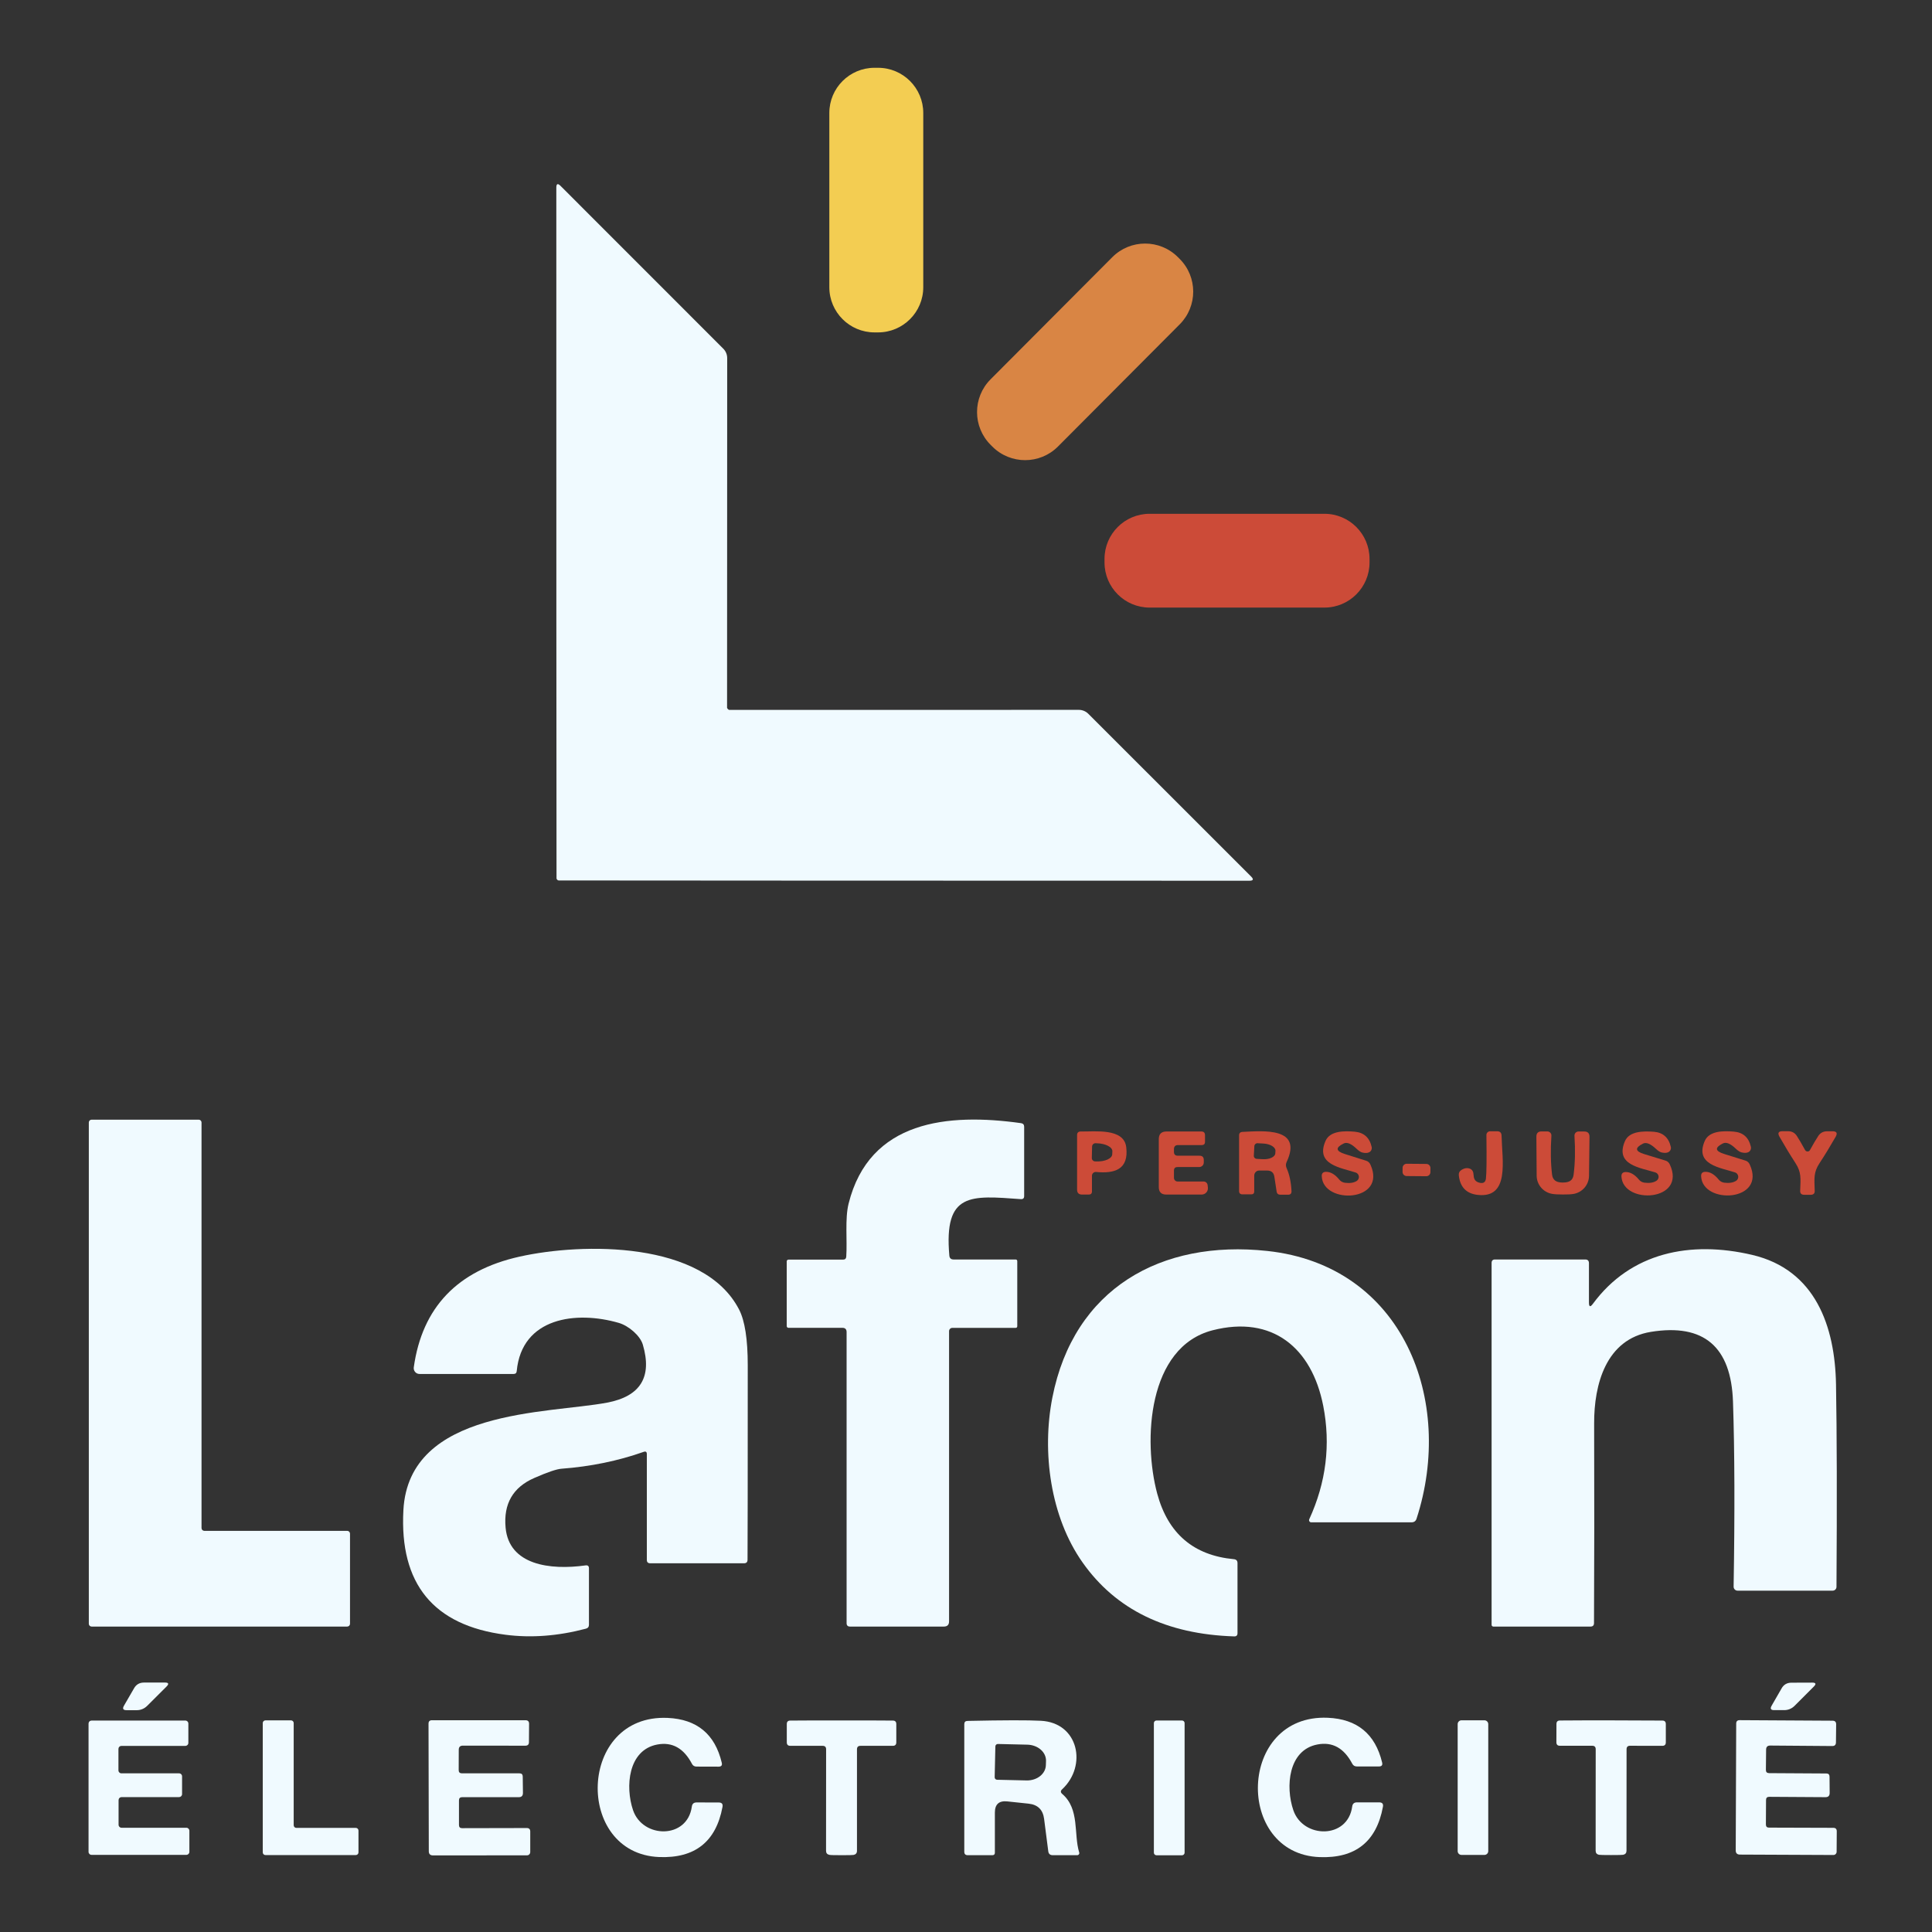 <svg width="183" height="183" viewBox="0 0 183 183" fill="none" xmlns="http://www.w3.org/2000/svg">
<rect x="0" y="0" width="183" height="183" fill="#333333" stroke="none"/>
<g id="LOGO LAFON 1">
<path id="Vector" d="M83.171 6.421H82.835C80.471 6.421 78.554 8.338 78.554 10.702V27.204C78.554 29.569 80.471 31.485 82.835 31.485H83.171C85.535 31.485 87.452 29.569 87.452 27.204V10.702C87.452 8.338 85.535 6.421 83.171 6.421Z" fill="#F3CD52"/>
<path id="Vector_2" d="M68.952 67.167C68.96 67.175 68.969 67.184 68.977 67.193C69.02 67.227 69.049 67.244 69.061 67.244L102.189 67.238C102.357 67.238 102.523 67.271 102.677 67.336C102.831 67.4 102.971 67.494 103.088 67.613L118.504 83.022C118.771 83.29 118.715 83.423 118.336 83.423C85.24 83.419 63.436 83.41 52.921 83.398C52.895 83.398 52.87 83.391 52.844 83.378C52.822 83.365 52.803 83.35 52.785 83.333C52.768 83.316 52.753 83.296 52.74 83.275C52.723 83.245 52.714 83.216 52.714 83.191C52.701 72.676 52.695 50.871 52.695 17.776C52.695 17.397 52.829 17.341 53.096 17.608L68.505 33.024C68.624 33.141 68.718 33.281 68.783 33.435C68.847 33.589 68.88 33.755 68.88 33.923L68.868 67.05C68.868 67.063 68.885 67.091 68.919 67.135C68.928 67.143 68.939 67.154 68.952 67.167Z" fill="#F0FAFF"/>
<path id="Vector_3" d="M111.731 24.515L111.566 24.351C109.848 22.639 107.068 22.644 105.356 24.362L93.826 35.932C92.115 37.649 92.12 40.429 93.837 42.141L94.002 42.306C95.72 44.017 98.5 44.012 100.212 42.295L111.741 30.724C113.453 29.007 113.448 26.227 111.731 24.515Z" fill="#D98544"/>
<path id="Vector_4" d="M125.449 48.666H108.895C106.534 48.666 104.62 50.58 104.62 52.941V53.277C104.62 55.638 106.534 57.551 108.895 57.551H125.449C127.809 57.551 129.723 55.638 129.723 53.277V52.941C129.723 50.58 127.809 48.666 125.449 48.666Z" fill="#CC4B38"/>
<path id="Vector_5" d="M33.153 145.268V153.804C33.153 153.874 33.126 153.942 33.076 153.992C33.026 154.041 32.959 154.069 32.888 154.069H8.678C8.608 154.069 8.54 154.041 8.49 153.992C8.441 153.942 8.413 153.874 8.413 153.804V106.321C8.413 106.251 8.441 106.183 8.49 106.134C8.54 106.084 8.608 106.056 8.678 106.056H18.824C18.894 106.056 18.962 106.084 19.011 106.134C19.061 106.183 19.089 106.251 19.089 106.321V144.738C19.089 144.808 19.117 144.876 19.167 144.926C19.216 144.975 19.284 145.003 19.354 145.003H32.888C32.959 145.003 33.026 145.031 33.076 145.081C33.126 145.131 33.153 145.198 33.153 145.268Z" fill="#F0FAFF"/>
<path id="Vector_6" d="M79.789 125.772H74.681C74.638 125.772 74.597 125.755 74.567 125.725C74.536 125.694 74.519 125.653 74.519 125.61V119.474C74.519 119.431 74.537 119.39 74.568 119.359C74.6 119.329 74.643 119.312 74.687 119.312H79.854C80.044 119.312 80.145 119.217 80.158 119.027C80.261 117.514 80.022 115.439 80.378 114.016C82.344 106.108 89.799 105.416 96.712 106.386C96.91 106.416 97.009 106.53 97.009 106.728V113.292C97.009 113.499 96.906 113.596 96.699 113.583C91.946 113.24 89.392 112.91 89.922 118.93C89.944 119.176 90.077 119.299 90.323 119.299H96.188C96.3 119.299 96.356 119.355 96.356 119.467V125.61C96.356 125.722 96.3 125.778 96.188 125.778H90.2C90.12 125.778 90.042 125.811 89.985 125.869C89.928 125.928 89.896 126.007 89.896 126.089V153.578C89.896 153.905 89.73 154.069 89.398 154.069H80.513C80.298 154.069 80.19 153.961 80.19 153.746V126.173C80.19 125.906 80.057 125.772 79.789 125.772Z" fill="#F0FAFF"/>
<path id="Vector_7" d="M103.431 111.365V112.852C103.431 113.05 103.329 113.15 103.127 113.15H102.499C102.18 113.15 102.021 112.992 102.021 112.678V107.524C102.021 107.287 102.142 107.17 102.383 107.175C103.689 107.2 106.457 106.825 106.677 108.655C106.935 110.789 105.564 111.177 103.825 111.009C103.775 111.005 103.724 111.011 103.676 111.026C103.629 111.042 103.585 111.068 103.548 111.101C103.51 111.135 103.481 111.175 103.461 111.221C103.441 111.266 103.43 111.315 103.431 111.365ZM103.443 108.597L103.418 109.684C103.417 109.725 103.424 109.767 103.439 109.805C103.454 109.844 103.477 109.88 103.506 109.91C103.535 109.94 103.569 109.964 103.607 109.98C103.645 109.997 103.686 110.006 103.728 110.007L103.864 110.013C104.254 110.023 104.629 109.957 104.908 109.83C105.187 109.702 105.346 109.524 105.351 109.334L105.364 109.05C105.367 108.956 105.331 108.861 105.259 108.772C105.188 108.683 105.081 108.601 104.946 108.531C104.811 108.461 104.65 108.404 104.472 108.363C104.294 108.322 104.103 108.298 103.909 108.293L103.773 108.287C103.731 108.285 103.689 108.292 103.65 108.307C103.61 108.321 103.574 108.344 103.543 108.373C103.512 108.402 103.488 108.436 103.471 108.475C103.454 108.513 103.444 108.555 103.443 108.597Z" fill="#CC4B38"/>
<path id="Vector_8" d="M111.546 111.914H114.01C114.101 111.914 114.189 111.947 114.258 112.008C114.327 112.068 114.372 112.152 114.385 112.244L114.411 112.477C114.422 112.561 114.415 112.646 114.39 112.727C114.366 112.808 114.324 112.883 114.268 112.946C114.213 113.01 114.144 113.061 114.067 113.096C113.99 113.131 113.907 113.149 113.822 113.15H110.473C109.998 113.15 109.761 112.912 109.761 112.438V107.905C109.761 107.418 110.005 107.175 110.492 107.175H113.79C114.023 107.175 114.139 107.291 114.139 107.524V108.151C114.139 108.358 114.036 108.461 113.829 108.461H111.591C111.328 108.461 111.197 108.593 111.197 108.856V109.102C111.197 109.347 111.32 109.47 111.565 109.47H113.615C113.887 109.47 114.023 109.604 114.023 109.871V110.11C114.023 110.225 113.976 110.335 113.894 110.417C113.811 110.498 113.7 110.544 113.583 110.544H111.533C111.309 110.544 111.197 110.658 111.197 110.886V111.565C111.197 111.658 111.234 111.747 111.299 111.812C111.365 111.878 111.453 111.914 111.546 111.914Z" fill="#CC4B38"/>
<path id="Vector_9" d="M121.866 110.641C122.134 111.236 122.289 111.962 122.332 112.82C122.345 113.048 122.237 113.163 122.009 113.163H121.278C121.071 113.163 120.952 113.063 120.922 112.865L120.709 111.462C120.649 111.07 120.42 110.874 120.023 110.874H119.26C119.139 110.874 119.022 110.925 118.936 111.016C118.85 111.107 118.801 111.23 118.801 111.359V112.852C118.801 113.038 118.706 113.13 118.517 113.13H117.689C117.473 113.13 117.366 113.023 117.366 112.807V107.55C117.366 107.339 117.471 107.226 117.683 107.214C119.642 107.123 123.418 106.748 121.873 110.059C121.782 110.253 121.78 110.447 121.866 110.641ZM118.814 108.552L118.762 109.47C118.761 109.508 118.766 109.545 118.779 109.58C118.792 109.615 118.811 109.648 118.837 109.675C118.862 109.703 118.892 109.725 118.926 109.741C118.96 109.757 118.997 109.766 119.034 109.768L119.603 109.8C119.909 109.818 120.207 109.77 120.432 109.666C120.656 109.562 120.788 109.41 120.799 109.244L120.812 109.011C120.821 108.845 120.709 108.679 120.499 108.55C120.289 108.42 120 108.337 119.694 108.319L119.118 108.287C119.081 108.284 119.043 108.289 119.008 108.301C118.972 108.313 118.939 108.332 118.911 108.356C118.883 108.381 118.86 108.411 118.843 108.445C118.826 108.478 118.817 108.515 118.814 108.552Z" fill="#CC4B38"/>
<path id="Vector_10" d="M128.507 111.863C128.579 111.818 128.637 111.753 128.673 111.677C128.71 111.6 128.724 111.515 128.714 111.431C128.703 111.347 128.669 111.267 128.616 111.202C128.562 111.136 128.491 111.087 128.41 111.061C127.007 110.602 124.556 110.324 125.559 108.06C125.985 107.097 127.343 107.11 128.313 107.194C129.189 107.272 129.725 107.752 129.924 108.636C129.946 108.733 129.936 108.835 129.895 108.926C129.854 109.017 129.785 109.092 129.697 109.14C129.529 109.227 129.307 109.235 129.031 109.166C128.88 109.127 128.704 109.011 128.501 108.817C127.992 108.326 127.583 108.157 127.272 108.313C126.479 108.701 126.516 109.033 127.382 109.308L129.413 109.949C129.498 109.975 129.577 110.021 129.645 110.083C129.713 110.146 129.769 110.223 129.807 110.311C131.424 113.867 125.294 114.139 125.197 111.404C125.188 111.145 125.313 111.009 125.572 110.996C126.02 110.983 126.447 111.227 126.852 111.727C126.986 111.895 127.162 111.996 127.382 112.031C127.848 112.095 128.223 112.039 128.507 111.863Z" fill="#CC4B38"/>
<path id="Vector_11" d="M140.037 111.999C140.464 112.141 140.701 112.02 140.748 111.637C140.809 111.132 140.824 109.757 140.794 107.511C140.793 107.465 140.801 107.418 140.818 107.375C140.835 107.332 140.861 107.293 140.894 107.26C140.926 107.227 140.965 107.2 141.008 107.182C141.05 107.165 141.096 107.155 141.143 107.155H141.809C142.08 107.155 142.221 107.291 142.229 107.563C142.281 109.923 143.018 113.505 139.979 113.182C138.901 113.066 138.302 112.451 138.181 111.339C138.155 111.111 138.242 110.934 138.44 110.809C138.681 110.658 138.914 110.61 139.138 110.667C139.384 110.731 139.524 110.889 139.559 111.139L139.597 111.455C139.632 111.727 139.778 111.908 140.037 111.999Z" fill="#CC4B38"/>
<path id="Vector_12" d="M148.03 112.011C148.349 112.011 148.588 111.955 148.747 111.843C148.92 111.718 149.021 111.529 149.051 111.274C149.194 110.179 149.222 108.948 149.135 107.582C149.132 107.53 149.139 107.477 149.157 107.428C149.175 107.379 149.203 107.334 149.239 107.295C149.276 107.257 149.32 107.227 149.369 107.206C149.417 107.185 149.47 107.174 149.523 107.175H150.054C150.394 107.175 150.562 107.345 150.558 107.685L150.513 111.371C150.509 111.786 150.358 112.186 150.087 112.5C149.816 112.815 149.442 113.024 149.032 113.091C148.808 113.13 148.474 113.147 148.03 113.143C147.586 113.143 147.251 113.124 147.027 113.085C146.617 113.016 146.244 112.805 145.974 112.489C145.704 112.174 145.555 111.773 145.553 111.358L145.527 107.672C145.523 107.332 145.691 107.164 146.031 107.168H146.562C146.615 107.168 146.668 107.179 146.716 107.2C146.765 107.22 146.809 107.251 146.846 107.289C146.882 107.327 146.91 107.372 146.928 107.422C146.946 107.471 146.953 107.523 146.95 107.575C146.859 108.942 146.881 110.173 147.014 111.268C147.045 111.522 147.146 111.712 147.318 111.837C147.478 111.953 147.715 112.011 148.03 112.011Z" fill="#CC4B38"/>
<path id="Vector_13" d="M156.889 111.85C156.963 111.806 157.022 111.742 157.06 111.664C157.098 111.587 157.112 111.5 157.101 111.415C157.09 111.329 157.054 111.249 156.998 111.184C156.942 111.119 156.868 111.071 156.785 111.048C155.382 110.608 152.938 110.356 153.914 108.093C154.328 107.129 155.679 107.129 156.643 107.2C157.514 107.269 158.053 107.744 158.259 108.623C158.283 108.719 158.274 108.82 158.235 108.911C158.195 109.002 158.126 109.078 158.04 109.127C157.876 109.214 157.656 109.224 157.38 109.16C157.229 109.121 157.052 109.007 156.85 108.817C156.337 108.334 155.927 108.17 155.621 108.326C154.837 108.722 154.875 109.052 155.738 109.315L157.768 109.936C157.853 109.961 157.932 110.006 158 110.068C158.068 110.129 158.123 110.205 158.162 110.291C159.811 113.809 153.714 114.145 153.584 111.43C153.576 111.171 153.698 111.033 153.953 111.016C154.401 110.998 154.83 111.238 155.24 111.733C155.373 111.897 155.55 111.994 155.77 112.024C156.235 112.085 156.608 112.027 156.889 111.85Z" fill="#CC4B38"/>
<path id="Vector_14" d="M164.441 111.85C164.513 111.804 164.57 111.74 164.606 111.663C164.642 111.586 164.656 111.5 164.645 111.416C164.634 111.332 164.599 111.253 164.545 111.187C164.491 111.122 164.419 111.074 164.338 111.048C162.935 110.595 160.49 110.324 161.48 108.061C161.907 107.097 163.264 107.104 164.234 107.188C165.105 107.261 165.642 107.739 165.845 108.623C165.867 108.72 165.857 108.822 165.816 108.913C165.775 109.004 165.706 109.08 165.618 109.128C165.45 109.214 165.228 109.222 164.952 109.153C164.801 109.115 164.625 109 164.422 108.811C163.913 108.319 163.504 108.151 163.193 108.306C162.404 108.699 162.443 109.031 163.31 109.302L165.34 109.936C165.425 109.962 165.505 110.008 165.573 110.071C165.641 110.133 165.696 110.211 165.735 110.298C167.364 113.842 161.234 114.139 161.131 111.404C161.122 111.145 161.247 111.009 161.506 110.996C161.954 110.979 162.381 111.221 162.786 111.721C162.92 111.889 163.096 111.99 163.316 112.025C163.782 112.085 164.157 112.027 164.441 111.85Z" fill="#CC4B38"/>
<path id="Vector_15" d="M171.212 109.069C171.315 109.069 171.393 109.022 171.444 108.927C171.751 108.371 172.007 107.936 172.214 107.621C172.412 107.31 172.697 107.155 173.068 107.155H173.572C173.969 107.155 174.07 107.328 173.876 107.673C173.371 108.556 172.865 109.386 172.356 110.162C171.774 111.042 171.852 111.591 171.891 112.8C171.899 113.029 171.789 113.152 171.561 113.169C171.5 113.173 171.382 113.175 171.205 113.175C171.024 113.175 170.903 113.173 170.843 113.169C170.615 113.152 170.505 113.029 170.513 112.8C170.559 111.591 170.636 111.042 170.061 110.156C169.556 109.38 169.052 108.548 168.547 107.66C168.358 107.315 168.461 107.144 168.858 107.149H169.362C169.733 107.149 170.015 107.304 170.209 107.614C170.416 107.933 170.671 108.369 170.972 108.921C171.028 109.02 171.108 109.069 171.212 109.069Z" fill="#CC4B38"/>
<path id="Vector_16" d="M135.108 110.248L133.246 110.232C133.032 110.23 132.856 110.402 132.855 110.616L132.851 111.004C132.849 111.218 133.022 111.394 133.236 111.396L135.098 111.412C135.312 111.414 135.488 111.242 135.489 111.027L135.493 110.639C135.495 110.425 135.322 110.25 135.108 110.248Z" fill="#CC4B38"/>
<path id="Vector_17" d="M60.965 137.522C58.534 138.38 55.939 138.912 53.18 139.119C52.719 139.153 51.859 139.446 50.6 139.998C48.587 140.878 47.683 142.443 47.89 144.693C48.207 148.237 52.081 148.747 55.469 148.275C55.68 148.249 55.786 148.34 55.786 148.547V153.901C55.786 154.095 55.689 154.218 55.495 154.27C52.848 154.968 50.311 155.16 47.884 154.845C41.055 153.961 37.831 150.026 38.21 143.038C38.727 133.441 51.874 133.92 57.506 132.859C60.666 132.26 61.793 130.428 60.888 127.363C60.636 126.509 59.543 125.578 58.618 125.307C54.59 124.136 49.423 124.776 48.944 129.872C48.927 130.053 48.828 130.143 48.647 130.143H39.736C39.657 130.143 39.58 130.126 39.508 130.094C39.437 130.061 39.373 130.013 39.322 129.954C39.27 129.894 39.232 129.824 39.21 129.749C39.188 129.673 39.182 129.594 39.193 129.516C39.99 123.834 43.331 120.338 49.216 119.028C55.159 117.702 66.656 117.515 70.012 124.052C70.555 125.108 70.827 126.863 70.827 129.316C70.827 140.054 70.82 146.195 70.807 147.739C70.807 147.963 70.695 148.075 70.471 148.075H61.593C61.377 148.075 61.269 147.969 61.269 147.758V137.735C61.269 137.519 61.168 137.448 60.965 137.522Z" fill="#F0FAFF"/>
<path id="Vector_18" d="M124.013 143.904C125.613 140.412 126.054 136.834 125.339 133.17C124.259 127.654 120.508 124.556 114.857 126.005C108.701 127.589 108.261 136.455 109.612 141.479C110.634 145.26 113.055 147.329 116.874 147.687C117.103 147.708 117.217 147.833 117.217 148.062V154.696C117.217 154.903 117.114 155.005 116.907 155C110.483 154.798 105.698 152.468 102.551 148.01C99.486 143.678 98.671 137.528 99.68 132.381C101.711 122.034 109.981 117.404 120.036 118.491C132.918 119.875 137.813 132.659 134.178 143.846C134.105 144.078 133.946 144.195 133.7 144.195H124.194C124.161 144.195 124.128 144.187 124.098 144.17C124.069 144.154 124.044 144.13 124.026 144.101C124.008 144.072 123.997 144.039 123.995 144.005C123.993 143.97 123.999 143.935 124.013 143.904Z" fill="#F0FAFF"/>
<path id="Vector_19" d="M150.506 123.373C150.506 123.795 150.631 123.836 150.881 123.496C154.47 118.627 160.109 117.489 165.974 118.866C171.962 120.276 173.811 125.63 173.908 131.139C173.99 135.735 174.005 142.126 173.953 150.312C173.952 150.407 173.913 150.498 173.845 150.564C173.777 150.631 173.686 150.668 173.591 150.668H164.584C164.534 150.668 164.484 150.658 164.439 150.639C164.393 150.619 164.351 150.591 164.316 150.556C164.281 150.52 164.254 150.478 164.235 150.432C164.217 150.386 164.208 150.336 164.209 150.286C164.325 143.268 164.306 137.431 164.15 132.775C163.974 127.555 161.383 125.347 156.378 126.154C152.116 126.845 150.985 131.133 150.998 134.831C151.019 141.626 151.015 147.928 150.985 153.739C150.985 153.959 150.875 154.069 150.655 154.069H141.447C141.404 154.069 141.363 154.052 141.332 154.022C141.302 153.991 141.285 153.95 141.285 153.907V119.629C141.285 119.409 141.393 119.299 141.608 119.299H150.157C150.39 119.299 150.506 119.418 150.506 119.655V123.373Z" fill="#F0FAFF"/>
<path id="Vector_20" d="M13.638 159.372H15.623C15.972 159.372 16.024 159.497 15.778 159.747L13.942 161.577C13.812 161.708 13.659 161.812 13.49 161.883C13.322 161.954 13.141 161.99 12.959 161.99H11.989C11.661 161.99 11.579 161.848 11.743 161.564L12.694 159.921C12.9 159.555 13.215 159.372 13.638 159.372Z" fill="#F0FAFF"/>
<path id="Vector_21" d="M169.686 159.385L171.651 159.378C172.001 159.378 172.052 159.503 171.807 159.753L169.99 161.57C169.862 161.701 169.709 161.805 169.542 161.876C169.374 161.947 169.194 161.984 169.013 161.984H168.056C167.728 161.988 167.647 161.848 167.81 161.564L168.748 159.934C168.951 159.568 169.263 159.385 169.686 159.385Z" fill="#F0FAFF"/>
<path id="Vector_22" d="M65.531 171.121C65.565 170.858 65.716 170.727 65.984 170.727L68.079 170.733C68.372 170.733 68.49 170.875 68.434 171.16C67.818 174.453 65.817 176.033 62.433 175.9C54.396 175.576 54.7 162.34 63.242 162.721C66.014 162.846 67.721 164.258 68.363 166.957C68.428 167.211 68.329 167.338 68.066 167.338L65.977 167.332C65.779 167.332 65.634 167.246 65.544 167.073C64.763 165.586 63.666 164.976 62.252 165.243C59.491 165.767 59.207 169.246 59.963 171.464C60.882 174.154 65.104 174.225 65.531 171.121Z" fill="#F0FAFF"/>
<path id="Vector_23" d="M122.507 171.47C123.431 174.16 127.66 174.225 128.081 171.115C128.115 170.852 128.266 170.72 128.533 170.72H130.635C130.928 170.72 131.047 170.862 130.99 171.147C130.378 174.449 128.378 176.036 124.99 175.906C116.939 175.596 117.217 162.34 125.772 162.708C128.548 162.829 130.262 164.239 130.913 166.937C130.978 167.192 130.878 167.319 130.615 167.319H128.52C128.322 167.319 128.178 167.233 128.087 167.06C127.302 165.573 126.203 164.965 124.789 165.237C122.022 165.76 121.743 169.246 122.507 171.47Z" fill="#F0FAFF"/>
<path id="Vector_24" d="M11.504 167.972H16.961C16.999 167.972 17.036 167.979 17.07 167.994C17.105 168.008 17.136 168.029 17.163 168.055C17.189 168.082 17.21 168.113 17.224 168.148C17.239 168.182 17.246 168.219 17.246 168.256V169.938C17.246 169.975 17.239 170.012 17.224 170.047C17.21 170.081 17.189 170.112 17.163 170.139C17.136 170.165 17.105 170.186 17.07 170.201C17.036 170.215 16.999 170.222 16.961 170.222H11.517C11.441 170.222 11.369 170.252 11.316 170.306C11.262 170.359 11.232 170.431 11.232 170.507V172.841C11.232 172.917 11.262 172.989 11.316 173.042C11.369 173.096 11.441 173.126 11.517 173.126H17.653C17.729 173.126 17.801 173.156 17.855 173.209C17.908 173.262 17.938 173.335 17.938 173.41V175.408C17.938 175.484 17.908 175.556 17.855 175.61C17.801 175.663 17.729 175.693 17.653 175.693H8.671C8.596 175.693 8.524 175.663 8.47 175.61C8.417 175.556 8.387 175.484 8.387 175.408V163.258C8.387 163.182 8.417 163.11 8.47 163.057C8.524 163.003 8.596 162.973 8.671 162.973H17.556C17.632 162.973 17.704 163.003 17.758 163.057C17.811 163.11 17.841 163.182 17.841 163.258V165.088C17.841 165.163 17.811 165.236 17.758 165.289C17.704 165.342 17.632 165.372 17.556 165.372H11.504C11.428 165.372 11.356 165.402 11.303 165.456C11.249 165.509 11.219 165.581 11.219 165.657V167.687C11.219 167.763 11.249 167.835 11.303 167.889C11.356 167.942 11.428 167.972 11.504 167.972Z" fill="#F0FAFF"/>
<path id="Vector_25" d="M33.955 173.391V175.46C33.955 175.527 33.929 175.591 33.881 175.639C33.834 175.686 33.77 175.712 33.703 175.712H25.142C25.075 175.712 25.01 175.686 24.963 175.639C24.916 175.591 24.889 175.527 24.889 175.46V163.206C24.889 163.139 24.916 163.075 24.963 163.028C25.01 162.981 25.075 162.954 25.142 162.954H27.566C27.633 162.954 27.697 162.981 27.745 163.028C27.792 163.075 27.819 163.139 27.819 163.206V172.887C27.819 172.953 27.845 173.018 27.892 173.065C27.94 173.112 28.004 173.139 28.071 173.139H33.703C33.77 173.139 33.834 173.165 33.881 173.213C33.929 173.26 33.955 173.324 33.955 173.391Z" fill="#F0FAFF"/>
<path id="Vector_26" d="M43.849 165.347C43.59 165.347 43.459 165.472 43.454 165.722L43.448 167.662C43.444 167.864 43.545 167.968 43.752 167.972H49.209C49.408 167.972 49.509 168.071 49.514 168.27L49.533 169.828C49.533 170.095 49.404 170.229 49.145 170.229H43.778C43.575 170.229 43.474 170.33 43.474 170.533V172.867C43.474 173.065 43.571 173.165 43.765 173.165L49.895 173.152C50.115 173.152 50.225 173.262 50.225 173.481V175.428C50.225 175.469 50.217 175.509 50.202 175.547C50.186 175.584 50.164 175.619 50.136 175.647C50.108 175.676 50.074 175.699 50.037 175.715C50 175.73 49.961 175.738 49.921 175.738L41.017 175.745C40.749 175.745 40.616 175.613 40.616 175.35L40.59 163.264C40.59 163.049 40.7 162.941 40.92 162.941H49.772C50.001 162.941 50.115 163.053 50.115 163.277L50.102 165.017C50.102 165.241 49.988 165.353 49.759 165.353L43.849 165.347Z" fill="#F0FAFF"/>
<path id="Vector_27" d="M79.712 162.961C81.449 162.956 83.068 162.961 84.568 162.974C84.788 162.974 84.898 163.083 84.898 163.303V165.036C84.898 165.256 84.788 165.366 84.568 165.366H81.503C81.283 165.366 81.173 165.476 81.173 165.696V175.311C81.173 175.523 81.067 175.652 80.856 175.699C80.77 175.717 80.388 175.725 79.712 175.725C79.031 175.725 78.647 175.715 78.561 175.693C78.349 175.65 78.244 175.523 78.244 175.311L78.25 165.696C78.25 165.476 78.14 165.366 77.921 165.366H74.855C74.636 165.366 74.526 165.256 74.526 165.036V163.303C74.526 163.083 74.636 162.974 74.855 162.974C76.356 162.961 77.974 162.956 79.712 162.961Z" fill="#F0FAFF"/>
<path id="Vector_28" d="M94.235 171.69V175.486C94.235 175.645 94.156 175.725 93.996 175.725H91.668C91.448 175.725 91.338 175.617 91.338 175.402V163.316C91.338 163.113 91.44 163.01 91.642 163.006C95.074 162.932 97.391 162.928 98.594 162.993C102.176 163.18 102.991 167.261 100.611 169.479C100.443 169.629 100.445 169.778 100.618 169.925C102.286 171.354 101.685 173.733 102.221 175.46C102.232 175.491 102.235 175.523 102.23 175.555C102.225 175.587 102.212 175.617 102.193 175.643C102.174 175.669 102.149 175.69 102.12 175.704C102.091 175.719 102.06 175.726 102.027 175.725H99.719C99.465 175.725 99.322 175.6 99.292 175.35L98.898 172.285C98.785 171.414 98.294 170.934 97.423 170.843L95.412 170.63C94.628 170.548 94.235 170.901 94.235 171.69ZM94.281 165.424L94.216 168.34C94.215 168.371 94.22 168.401 94.231 168.43C94.242 168.459 94.258 168.485 94.279 168.507C94.3 168.529 94.326 168.547 94.354 168.56C94.382 168.572 94.412 168.579 94.442 168.58L97.236 168.644C97.472 168.65 97.707 168.616 97.926 168.546C98.146 168.476 98.347 168.37 98.517 168.235C98.687 168.1 98.823 167.938 98.917 167.758C99.011 167.579 99.062 167.386 99.066 167.189L99.079 166.789C99.083 166.592 99.04 166.397 98.954 166.214C98.868 166.031 98.739 165.863 98.575 165.721C98.411 165.579 98.215 165.464 97.999 165.385C97.782 165.305 97.549 165.261 97.313 165.256L94.52 165.191C94.489 165.19 94.458 165.196 94.429 165.207C94.4 165.218 94.373 165.235 94.351 165.257C94.329 165.279 94.311 165.305 94.299 165.334C94.287 165.362 94.281 165.393 94.281 165.424Z" fill="#F0FAFF"/>
<path id="Vector_29" d="M111.96 162.967H109.541C109.406 162.967 109.296 163.077 109.296 163.213V175.486C109.296 175.622 109.406 175.732 109.541 175.732H111.96C112.096 175.732 112.206 175.622 112.206 175.486V163.213C112.206 163.077 112.096 162.967 111.96 162.967Z" fill="#F0FAFF"/>
<path id="Vector_30" d="M140.606 162.948H138.433C138.233 162.948 138.071 163.11 138.071 163.31V175.337C138.071 175.537 138.233 175.699 138.433 175.699H140.606C140.806 175.699 140.968 175.537 140.968 175.337V163.31C140.968 163.11 140.806 162.948 140.606 162.948Z" fill="#F0FAFF"/>
<path id="Vector_31" d="M152.601 175.712C151.92 175.712 151.537 175.704 151.45 175.686C151.243 175.639 151.14 175.51 151.14 175.298L151.146 165.689C151.146 165.469 151.036 165.36 150.817 165.36H147.751C147.532 165.36 147.422 165.25 147.422 165.03L147.428 163.297C147.428 163.077 147.538 162.967 147.758 162.967C149.258 162.954 150.875 162.95 152.608 162.954C154.345 162.954 155.962 162.96 157.458 162.973C157.677 162.973 157.787 163.083 157.787 163.303V165.036C157.787 165.256 157.677 165.366 157.458 165.366L154.399 165.36C154.179 165.36 154.069 165.469 154.069 165.689L154.063 175.298C154.063 175.51 153.959 175.639 153.752 175.686C153.666 175.704 153.282 175.712 152.601 175.712Z" fill="#F0FAFF"/>
<path id="Vector_32" d="M167.675 165.34C167.42 165.34 167.291 165.465 167.287 165.715L167.267 167.642C167.263 167.845 167.364 167.948 167.571 167.953L172.996 167.985C173.19 167.985 173.29 168.084 173.294 168.282L173.307 169.828C173.307 170.095 173.177 170.229 172.919 170.229L167.578 170.196C167.379 170.196 167.28 170.296 167.28 170.494L167.267 172.815C167.267 173.014 167.364 173.113 167.558 173.113L173.65 173.132C173.869 173.132 173.979 173.242 173.979 173.462L173.966 175.402C173.966 175.443 173.957 175.483 173.941 175.52C173.925 175.558 173.902 175.591 173.873 175.619C173.844 175.648 173.81 175.67 173.773 175.685C173.736 175.699 173.696 175.707 173.656 175.706L164.81 175.667C164.543 175.667 164.409 175.535 164.409 175.273L164.454 163.258C164.454 163.042 164.562 162.935 164.778 162.935L173.578 162.986C173.807 162.986 173.921 163.098 173.921 163.323L173.902 165.049C173.897 165.273 173.783 165.385 173.559 165.385L167.675 165.34Z" fill="#F0FAFF"/>
</g>
</svg>
